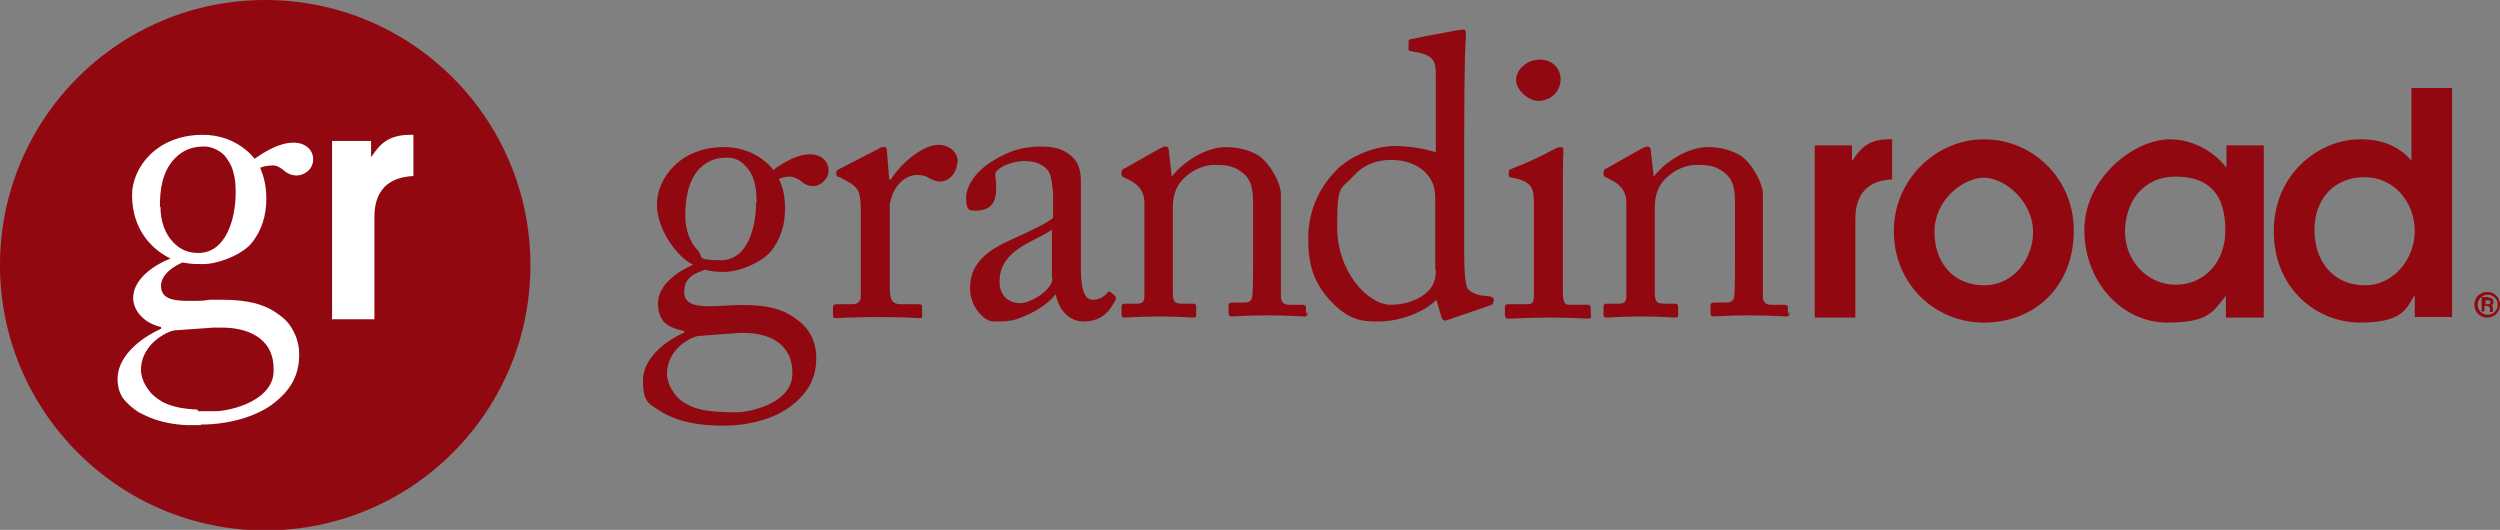 <?xml version="1.0" encoding="UTF-8"?>
<svg xmlns="http://www.w3.org/2000/svg" xmlns:xlink="http://www.w3.org/1999/xlink" version="1.1" viewBox="0 0 448.7 95.1">
  <rect x="0" y="0" width="448.7" height="95.1" fill="#808080" stroke="none"/>
  <defs>
    <style>
      .cls-1 {
        fill: none;
      }

      .cls-2 {
        fill: #910811;
      }

      .cls-3 {
        fill: #fff;
      }

      .cls-4 {
        clip-path: url(#clippath);
      }
    </style>
    <clipPath id="clippath">
      <rect class="cls-1" width="448.7" height="95.1"/>
    </clipPath>
  </defs>
  <!-- Generator: Adobe Illustrator 28.7.1, SVG Export Plug-In . SVG Version: 1.2.0 Build 142)  -->
  <g>
    <g id="Layer_1">
      <g class="cls-4">
        <path class="cls-2" d="M0,47.6C0,21.3,21.3,0,47.6,0s47.6,21.3,47.6,47.6-21.3,47.6-47.6,47.6S0,73.8,0,47.6"/>
        <path class="cls-3" d="M28.8,37.1h0c0,2.6.8,4.9,2.4,6.5,1.3,1.3,2.7,1.8,4.4,1.8h0c5,0,6.7-6.2,6.7-10.8,0-1.4-.1-2.6-.4-3.6-.3-1.3-.9-2.2-1.6-3.1-1-1-2.4-1.6-3.6-1.6h0c-1.7,0-3.5.3-5.3,2.1-2.4,2.5-2.7,5.9-2.7,8.7M35.6,73.8c.9,0,1.9,0,3,0h0c2.7,0,10.9-1.9,10.5-7.7,0-1.1-.2-2.1-.6-3,0,0,0,0,0,0-1.1-2.5-4-4.3-8.7-4.3s-.6,0-.9,0c-.2,0-.4,0-.6,0,0,0,0,0,0,0l-7.1.5c-2.3.6-5.9,3.1-5.9,7.1h0c0,1.9,1.4,4.1,2.9,5.1.4.3.8.5,1.1.7,0,0,0,0,0,0,1.6.8,3.5,1.2,6.1,1.3M36.1,76.3c-.8,0-1.7,0-2.6,0-2.2-.1-4.5-.5-6.7-1.4-.7-.3-1.3-.6-1.9-.9-1.2-.8-2.1-1.6-2.8-2.5-.7-1-1-2.2-1-3.5,0-3.7,3.4-6.7,6.6-8.4.4-.2.8-.4,1.2-.6v-.3c-3.1-.7-5-3-5-5.2h0c0-3.6,4.1-6.1,6.7-7.1h0c-2.9-1.4-6.9-4.8-6.9-11.4h0c0-4.8,4.3-10.8,12.7-10.8h0c5.6,0,8.6,3.4,9.3,4.3,2-1.4,4.5-2.9,7-2.9h0c2.3,0,3.5,1.5,3.5,2.9s0,.2,0,.2h0c0,1.4-1.2,2.7-2.9,2.8h0c-1.3,0-2-.6-2.6-1.1-.4-.3-1-.7-1.6-.7h0c-.5,0-1.4,0-2.4.4.6,1.5,1.1,3.1,1.1,5.6h0c0,2.9-.8,5.7-2.7,8-1.9,2.2-6.2,3.7-8.6,3.7h0c-1.3,0-2.2,0-3.1-.2h0c-.2,0-.4,0-.6-.1-1.5.6-3.9,2.1-3.9,4.2,0,2.2,1.9,2.7,4.8,2.7s2.5,0,3.9-.2c0,0,0,0,0,0,.1,0,.2,0,.4,0h0s0,0,0,0c0,0,0,0,.1,0,0,0,0,0,0,0,0,0,0,0,0,0,0,0,.2,0,.3,0,0,0,0,0,0,0s0,0,0,0h0s0,0,0,0c0,0,0,0,0,0,0,0,.1,0,.2,0,.4,0,.8,0,1.3,0,4.6,0,7.7.8,10.2,2.7,1.3.9,2.1,2,2.6,3,.8,1.5,1,3.1,1,4.1h0c0,3.5-1.3,6.4-5,9.1-1.9,1.4-6.4,3.5-12.7,3.5h0"/>
        <path class="cls-3" d="M59.6,57.4V25.3s7,0,7,0v2.8h.1c1.4-2.1,2.9-3.9,6.9-3.9h.6s0,7.4,0,7.4c-6.8.3-7,5.5-7,7.5h0c0,.1,0,18.2,0,18.2h-7.7Z"/>
        <path class="cls-2" d="M135.7,36.3c0,4.5-1.5,10.4-6.3,10.4s-3-.6-4.2-1.8c-1.5-1.6-2.2-3.8-2.2-6.2s.3-6,2.5-8.4c1.7-1.7,3.4-2,5-2s2.5.6,3.4,1.6c1.3,1.4,1.9,3.3,1.9,6.4M125.3,60.3l6.7-.5c7-.5,10.2,2.7,10.2,6.9.4,5.5-7.4,7.3-10,7.3-5,0-7.5-.4-9.8-2-1.4-1-2.7-3.1-2.7-4.9,0-3.9,3.4-6.3,5.6-6.8M148.7,30.7c.1-1.4-1-3-3.3-3s-4.7,1.4-6.6,2.8c-.7-.9-3.5-4.1-8.9-4.1-7.9,0-12,5.7-12,10.3s3.8,9.6,6.5,10.8h0c-2.5,1.1-6.3,3.5-6.3,6.9s1.8,4.4,4.7,5v.3c-3.4,1.5-7.4,4.6-7.4,8.6s1.1,4.2,3.6,5.8c3.4,1.9,7.4,2.3,10.8,2.3,6,0,10.2-2,12-3.4,3.5-2.6,4.7-5.4,4.7-8.8,0-1.7-.4-4.6-3.4-6.8-2.8-2.2-6.3-2.9-12.1-2.6-4.7.3-8.2.5-8.2-2.4s2.3-3.4,3.7-4c1.1.3,2,.4,3.6.4,2.3,0,6.3-1.5,8.2-3.6,1.8-2.2,2.6-4.9,2.6-7.7s-.5-4-1.1-5.4c.9-.4,1.8-.4,2.2-.4s1.1.4,1.5.6c.6.5,1.3,1.1,2.5,1.1s2.7-1.3,2.7-2.6M171.9,29.1c0-1.6-1.2-3.1-3.6-3.1s-6.3,2.9-8.4,6.2h-.3l-.4-4.9c0-.4,0-.9-.5-.9s-.6,0-1,.3l-7,3.6c-.4.2-.6.4-.6.6v.4c0,.3.1.4.6.5l1.3.7c2,1.1,2.5,1.8,2.5,5.4v6.7c0,3.7,0,6.2,0,8.6,0,.9-.5,1.4-1.5,1.4h-2.7c-.6,0-.8.1-.8.6v1.2c0,.6.1.7.4.7.4,0,3.4-.2,7.7-.2s7,.2,7.5.2.4-.2.4-.6v-1.3c0-.4,0-.6-.5-.6h-3.3c-1.5,0-2-.7-2-2.9v-15c0-.2.3-1.5.7-2.3,1.2-2.3,3-3,4.1-3s1.8.2,2.3.6c.6.3,1.3.6,2,.6,1.3,0,3-1.4,3-3.5M188.9,50c0,1.9-3.7,4.4-5.8,4.4s-3.7-1.3-3.7-3.9c0-5.9,6.9-7.3,9.4-9.3v8.8ZM200,54.3c.4-.7.3-1.1,0-1.3l-.7-.6c-.3-.2-.4,0-.7.3-.4.5-1.3,1.1-2.5,1.1s-2.1-1.3-2.1-5.4v-15.1c0-1.9,0-3.6-1.5-5.1-1-.9-2.3-1.9-5.6-1.9s-5.6.7-8.6,2.5c-2.9,1.7-4.9,4.4-4.9,6.7s.6,2.3,1.7,2.3c2.9,0,3.7-1.6,3.7-4.1s-.6-2.4.4-3.3c1-.9,3.2-1.5,4.6-1.5,2,0,3.4.6,4.2,1.6.8.9.8,2.8,1,4v4.6c-1.1,1-4.8,2.7-7.9,4.1-5.6,2.5-7,5.4-7,8.6s2.5,5.9,4.2,5.9,2.8,0,4.1-.4c3.2-1.1,5.5-2.6,7-4.4h.1c.6,2.9,2.5,4.8,5,4.8,3.6,0,4.9-2.4,5.5-3.5M234.4,56.4v-1.1c0-.4-.1-.6-.8-.6h-2.2c-.9,0-1.5-.4-1.5-1.5v-18.4c0-1.8-1.8-5.3-3.9-6.8-1.7-1.1-3.9-1.6-6-1.6-3.5,0-7.6,2.6-9.6,5.2h-.1l-.5-4.4c0-.6-.2-.9-.6-.9s-.7.2-1.3.5l-6,3.4c-.4.1-.6.4-.6.7v.4c0,.2,0,.4.6.6l.6.3c1.8.9,2.9,2.1,2.9,4.2v16.7c0,1.2-.5,1.4-1.4,1.4h-2c-.6,0-.7.2-.7.6v1.3c0,.4.1.6.5.6s2.7-.2,6.3-.2,5.6.2,6.1.2.5-.2.5-.6v-1.2c0-.5-.1-.7-.7-.7h-1.8c-1.5,0-1.7-.4-1.7-2.4v-14.8c0-1.4.2-3.3,1.6-4.9,2.1-2.3,4.6-2.8,5.7-2.8,1.8,0,3.4,0,5.1,1.3,2,1.5,2,3.6,2,6.4v9.4c0,1.9,0,4.1-.1,6,0,1.3-.6,1.6-1.4,1.6h-2c-.7,0-.9.1-.9.6v1.1c0,.6.1.8.6.8s2.7-.2,6.3-.2,6.2.2,6.7.2.6-.3.6-.8M257.7,48.4c0,.8,0,1.4-.4,2.4-.7,1.9-3.7,3.9-7.7,3.9s-9.6-5.8-9.6-13.9.5-6.5,3.2-9.5c1.8-1.9,4.2-2.6,6.4-2.6,4.1,0,6.4,1.9,7.4,3.9.6,1.1.6,2.5.6,3.5v12.3ZM268.1,54.2v-.6c-.3-.4-.6-.4-1.5-.5-1,0-2.5-.5-3.1-1.2-.6-.7-.7-3.9-.7-6.5v-15.8c0-9.1,0-19.4.3-23,0-.8,0-1.3-.4-1.3s-1,.1-1.6.2c-1.3.3-5,.9-7.7,1.5-.4,0-.6.2-.6.5v1.2c0,.3,0,.4.5.5,3.9.6,4.4,1.5,4.4,4.2v13.9c-2.1-.6-4.6-1.1-7.5-1.1s-7.7,1.5-10.5,4.5c-3.3,3.4-4.9,7.7-4.9,12.1s.8,8,4.4,11.6c3.3,3.4,6,3.3,8.3,3.3,3.6,0,8.1-1.6,10.3-3.9l.9,3.1c.1.5.5.7.9.6l7.9-2.7c.4-.1.6-.4.5-.8M280.1,14.2c0-1.6-1.2-3.5-3.7-3.5s-4.3,1.9-4.3,3.7,2.3,3.7,3.9,3.7c2.8,0,4.1-2.1,4.1-3.9M285.5,56.5v-1.2c0-.4-.1-.6-.7-.6h-3.2c-.8,0-1-.5-1.1-1.9,0-.8,0-3.4,0-6.1v-7.8c0-5.9,0-10.4.1-11.6,0-.5,0-.9-.4-.9s-.8.1-1.3.4c-2.7,1.5-5.3,2.6-7.6,3.5-.4.1-.5.3-.5.5v.6c0,.3.1.4.6.5,3.5.6,3.9,1.9,3.9,4.3v10.5c0,2.1,0,4.4,0,6.5,0,1.1-.4,1.4-1.1,1.4h-3.4c-.5,0-.7.1-.7.6v1.4c0,.4.2.6.6.6.8,0,3.5-.2,7.6-.2s6.2.2,6.7.2.6-.2.6-.7M320.9,56.4v-1.1c0-.4-.1-.6-.8-.6h-2.2c-.9,0-1.5-.4-1.5-1.5v-18.4c0-1.8-1.8-5.3-3.9-6.8-1.7-1.1-3.9-1.6-6-1.6-3.5,0-7.6,2.6-9.6,5.2h-.1l-.5-4.4c0-.6-.2-.9-.6-.9s-.7.2-1.3.5l-6,3.4c-.4.1-.6.4-.6.7v.4c0,.2,0,.4.6.6l.6.3c1.8.9,2.9,2.1,2.9,4.2v16.7c0,1.2-.5,1.4-1.4,1.4h-2c-.6,0-.7.2-.7.6v1.3c0,.4.1.6.5.6s2.7-.2,6.3-.2,5.6.2,6.1.2.5-.2.5-.6v-1.2c0-.5-.1-.7-.7-.7h-1.8c-1.5,0-1.7-.4-1.7-2.4v-14.8c0-1.4.2-3.3,1.6-4.9,2.1-2.3,4.6-2.8,5.7-2.8,1.8,0,3.4,0,5.1,1.3,2,1.5,2,3.6,2,6.4v9.4c0,1.9,0,4.1-.1,6,0,1.3-.6,1.6-1.4,1.6h-2c-.7,0-.9.1-.9.6v1.1c0,.6.1.8.6.8s2.7-.2,6.3-.2,6.2.2,6.7.2.6-.3.6-.8M339.6,32.2v-7.2h-.6c-3.8,0-5.2,1.8-6.5,3.8h-.1v-2.7h-6.7v30.9h7.3v-17.4c0-1.8,0-7.1,6.6-7.4M364.9,41.6c0,4.9-3.5,9.6-8.8,9.6s-8.9-3.8-8.9-9.6,5.2-9.7,8.9-9.7,8.8,4.2,8.8,9.8M372.2,41.4c0-9.5-7.5-16.4-16.1-16.4s-16.2,7.2-16.2,16.5,7.2,16.4,16.2,16.4,16.1-6.4,16.1-16.5M399.4,41.4c0,5.7-3.8,9.7-8.9,9.7s-9.1-4.3-9.1-9.5,3.1-9.9,9.1-9.9,8.9,3.2,8.9,9.6M399.6,57h6.7v-30.9h-6.7v3.9h-.1c-.2-.4-3.9-5-10.1-5s-15.3,6.8-15.3,16.3,7,16.6,14.8,16.6,8.3-2.1,10.6-4.8v3.8ZM433.4,41.5c0,4.7-3.5,9.7-9,9.7s-9-4.2-9-9.9,3.6-9.5,9-9.5,9,4.6,9,9.7M440.1,57V15.8h-7.3v13c-2.1-2.3-4.8-3.8-9.2-3.8-7.3,0-15.5,6.1-15.5,16.5s7.8,16.4,15.5,16.4,8.3-2.6,9.7-4.8h.1v3.8h6.7Z"/>
        <path class="cls-2" d="M446,54.6h.5c.2,0,.5,0,.5-.4,0-.3-.2-.3-.4-.3h-.5v.7ZM446.6,53.4c.2,0,.9,0,.9.7s-.1.6-.5.6h0c.4.1.4.3.4.7,0,.4,0,.5,0,.6h-.5c0,0,0-.2,0-.5,0-.4-.1-.5-.5-.6h-.5v1h-.5v-2.6h1.1ZM444.7,54.7c0,1,.8,1.8,1.8,1.8s1.8-.8,1.8-1.8-.8-1.8-1.8-1.8-1.8.8-1.8,1.8M448.7,54.7c0,1.3-1,2.3-2.3,2.3s-2.3-1-2.3-2.3,1-2.3,2.3-2.3,2.3,1,2.3,2.3"/>
      </g>
    </g>
  </g>
</svg>